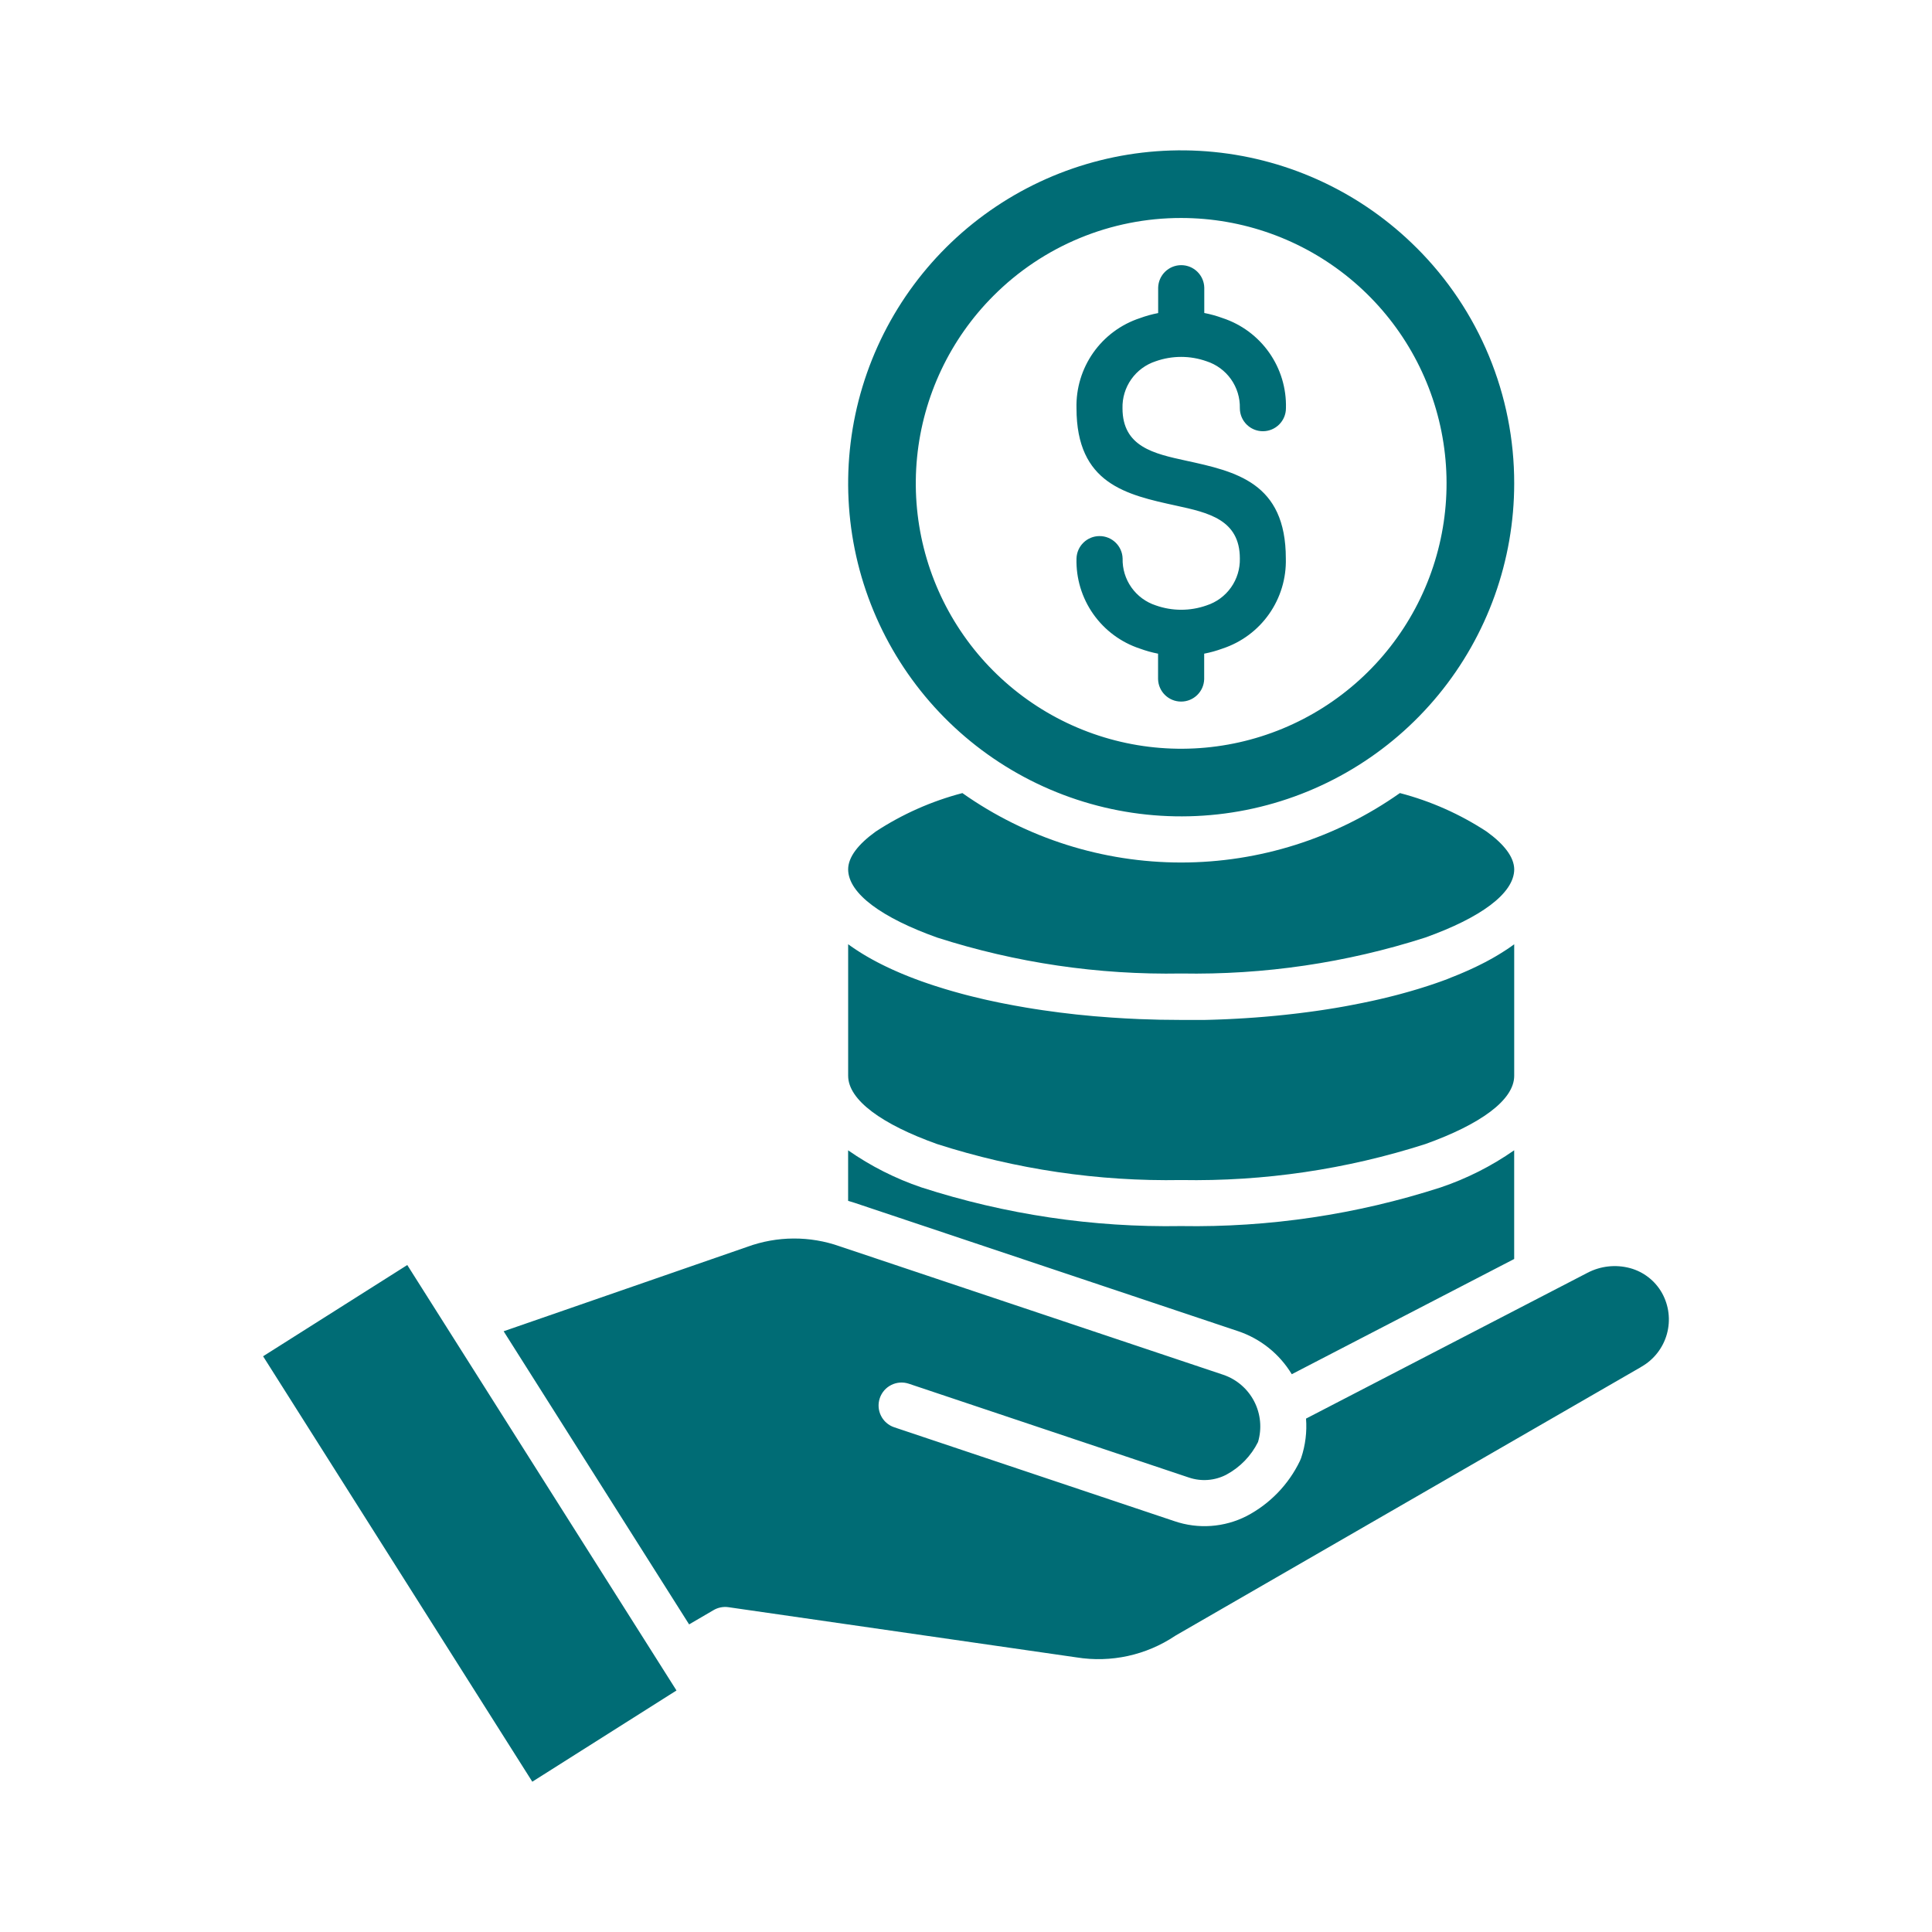 <?xml version="1.0" encoding="UTF-8"?>
<svg width="1200pt" height="1200pt" version="1.1" viewBox="0 0 1200 1200" xmlns="http://www.w3.org/2000/svg">
 <path d="m312.82 826.87 115.2 182.07 14.797-8.641v0.004c2.856-1.797 6.258-2.523 9.598-2.051l216.32 31.199c21.312 3.422 43.125-1.344 61.07-13.332l0.66-0.406 288.34-166.36c0.238-0.156 0.48-0.312 0.73-0.457 7.742-4.418 13.422-11.715 15.805-20.305 2.383-8.59 1.273-17.77-3.082-25.547-4.277-7.562-11.402-13.105-19.789-15.383-8.906-2.406-18.395-1.352-26.559 2.953l-174.71 90.504c0.637 8.273-0.395 16.59-3.035 24.453-0.215 0.637-0.473 1.258-0.77 1.863-7.055 14.648-18.645 26.637-33.047 34.188-13.918 7.102-30.121 8.254-44.902 3.191l-174-58.297c-7.473-2.5-11.504-10.586-9-18.059 2.5-7.473 10.586-11.504 18.059-9l174 58.285v-0.004c7.617 2.574 15.953 1.945 23.102-1.738 8.539-4.559 15.453-11.664 19.773-20.328 2.5-8.387 1.66-17.414-2.348-25.195-4.004-7.781-10.863-13.715-19.145-16.551l-238.27-79.801c-18.598-6.578-38.902-6.477-57.434 0.289zm435.12-420.86v15.84c-0.227 7.75-6.57 13.914-14.324 13.914-7.75 0-14.098-6.164-14.32-13.914v-15.84c-3.844-0.746-7.621-1.801-11.293-3.156-11.711-3.852-21.867-11.375-28.961-21.461-7.094-10.082-10.742-22.184-10.41-34.508 0.223-7.746 6.57-13.914 14.32-13.914 7.754 0 14.098 6.168 14.324 13.914-0.16 6.422 1.754 12.727 5.461 17.973 3.711 5.246 9.012 9.16 15.117 11.152 10.234 3.633 21.41 3.633 31.645 0 6.109-1.992 11.41-5.902 15.121-11.152 3.711-5.246 5.629-11.547 5.473-17.973 0-24.191-19.777-28.5-39.516-32.809-30.984-6.769-61.945-13.523-61.945-60.504-0.332-12.32 3.316-24.422 10.41-34.508 7.094-10.082 17.25-17.609 28.961-21.457 3.691-1.359 7.488-2.414 11.352-3.156v-15.84c0.227-7.75 6.57-13.914 14.324-13.914 7.75 0 14.098 6.164 14.32 13.914v15.789c3.863 0.746 7.66 1.801 11.352 3.156 11.711 3.852 21.867 11.379 28.961 21.461s10.746 22.184 10.41 34.508c0 7.906-6.41 14.316-14.316 14.316s-14.312-6.41-14.312-14.316c0.152-6.43-1.777-12.738-5.496-17.988-3.723-5.246-9.039-9.152-15.156-11.137-10.238-3.629-21.41-3.629-31.645 0-6.117 1.996-11.43 5.914-15.141 11.168-3.707 5.258-5.621 11.574-5.453 18.004 0 24 19.656 28.234 39.336 32.531 31.031 6.769 62.113 13.547 62.113 60.781 0.332 12.324-3.32 24.426-10.41 34.508-7.094 10.086-17.25 17.609-28.961 21.461-3.695 1.359-7.488 2.414-11.352 3.156zm121.54 86.594c-39.75 28.055-87.207 43.117-135.86 43.117-48.652 0-96.109-15.062-135.86-43.117-19.125 4.996-37.312 13.07-53.848 23.902-10.918 7.894-17.109 15.863-17.109 23.496 0.086 15.086 21.18 30.156 55.273 42.336h-0.004c48.961 15.711 100.18 23.25 151.59 22.32 51.41 0.93 102.62-6.613 151.58-22.32 34.105-12.191 55.199-27.277 55.273-42.371-0.086-7.633-6.254-15.602-17.16-23.473-16.531-10.836-34.719-18.91-53.844-23.902zm10.414-338.64c-33.836-33.836-78.363-54.895-125.98-59.582-47.625-4.691-95.402 7.277-135.19 33.863-39.789 26.59-69.125 66.148-83.016 111.94-13.891 45.797-11.477 94.988 6.84 139.2 18.312 44.211 51.387 80.707 93.594 103.26 42.203 22.559 90.922 29.785 137.86 20.449s89.18-34.656 119.54-71.648c30.359-36.988 46.953-83.363 46.953-131.22 0.035-27.168-5.297-54.078-15.695-79.18s-25.656-47.902-44.895-67.086zm-262.8 29.711h0.004c-26.969 26.965-43.75 62.445-47.488 100.4-3.738 37.949 5.797 76.023 26.984 107.73 21.184 31.707 52.711 55.09 89.203 66.16 36.492 11.07 75.695 9.145 110.93-5.445 35.23-14.594 64.316-40.953 82.293-74.582 17.977-33.633 23.734-72.457 16.297-109.86-7.438-37.402-27.617-71.066-57.094-95.262-29.477-24.191-66.434-37.414-104.57-37.418-21.652-0.027-43.094 4.223-63.098 12.508-20 8.285-38.168 20.441-53.457 35.77zm323.39 530.81v67.5l-138.14 71.566c-7.602-12.594-19.434-22.078-33.383-26.746l-238.27-79.742c-1.309-0.445-2.617-0.852-3.91-1.199v-31.379c14.031 9.801 29.383 17.562 45.598 23.051 52.051 16.816 106.52 24.926 161.21 24 54.688 0.922 109.15-7.188 161.2-24 16.234-5.481 31.609-13.242 45.66-23.051zm-413.68-46.309v-81.707l0.516 0.383c0.469 0.348 0.949 0.684 1.441 1.031l1.488 1.02 1.5 1.008 1.535 0.996 1.57 0.996 1.609 0.984 1.633 0.973 1.668 0.961 1.691 0.949 1.727 0.938 1.754 0.938 1.777 0.91 1.812 0.91 1.848 0.898 1.859 0.887 1.895 0.875 1.934 0.863 1.945 0.852 1.98 0.852 2.016 0.828 2.027 0.828 2.062 0.805 2.09 0.805 2.113 0.781 2.137 0.781 1.957 0.684 1.98 0.684 1.992 0.672 2.027 0.672c2.027 0.66 4.106 1.309 6.191 1.945l2.113 0.625 2.125 0.625 2.148 0.613 2.172 0.602 2.184 0.602 2.207 0.59 2.231 0.574 2.258 0.562c2.258 0.562 4.547 1.105 6.863 1.645l2.328 0.527c2.398 0.516 4.703 1.031 7.094 1.523l2.398 0.48c4.801 0.961 9.719 1.863 14.762 2.711l5.039 0.816 5.125 0.781c13.715 2.016 28.094 3.602 42.973 4.586 5.602 0.383 11.242 0.695 16.934 0.938 8.566 0.352 17.27 0.527 26.102 0.527h5.859 2.914 5.805l2.879-0.07 2.879-0.086 2.879-0.098 2.856-0.109 2.856-0.121 5.664-0.289 2.82-0.168 2.809-0.168 2.797-0.191 2.785-0.191 2.762-0.215 2.746-0.215 2.746-0.238 2.734-0.254 2.723-0.254 2.711-0.277 2.688-0.277 2.688-0.301 2.664-0.301 2.652-0.312 2.641-0.336 2.629-0.336 2.606-0.348 2.606-0.359 2.578-0.371 2.555-0.383 2.555-0.395 2.531-0.406 2.519-0.406 2.496-0.434 2.484-0.434 2.473-0.457 2.398-0.457 4.797-0.938 2.398-0.48 4.797-1.008 2.34-0.516 2.328-0.527 2.305-0.539 2.281-0.551 2.269-0.551 2.258-0.562 2.231-0.574 2.207-0.59 2.195-0.602 2.172-0.602 2.148-0.613 2.125-0.625 2.113-0.625 2.09-0.648c0.695-0.203 1.379-0.422 2.062-0.648l2.039-0.648 2.027-0.672 2.004-0.672 1.969-0.684 1.957-0.684 2.148-0.781 2.113-0.781 2.207-0.922 2.051-0.805 2.039-0.828 2.004-0.828 1.98-0.852 1.957-0.852 1.922-0.863 1.895-0.875 1.871-0.887 1.836-0.898 1.812-0.91 1.789-0.91 1.754-0.938 1.715-0.938 1.703-0.949 1.656-0.961 1.633-0.973 1.598-0.984 1.57-0.996c0.527-0.324 1.031-0.66 1.547-0.996l1.512-1.008 1.477-1.02 1.453-1.031 0.527-0.383v81.684c0 15.109-21.121 30.227-55.273 42.434v-0.004c-48.961 15.707-100.17 23.246-151.58 22.32-51.434 0.922-102.67-6.637-151.64-22.371-34.105-12.18-55.199-27.297-55.199-42.406zm-363.39 174.23 89.555-56.676 158.04 249.76c0.156 0.277 0.336 0.539 0.504 0.805l8.664 13.691-89.555 56.664z" fill="#006c75" fill-rule="evenodd"/>
</svg>
